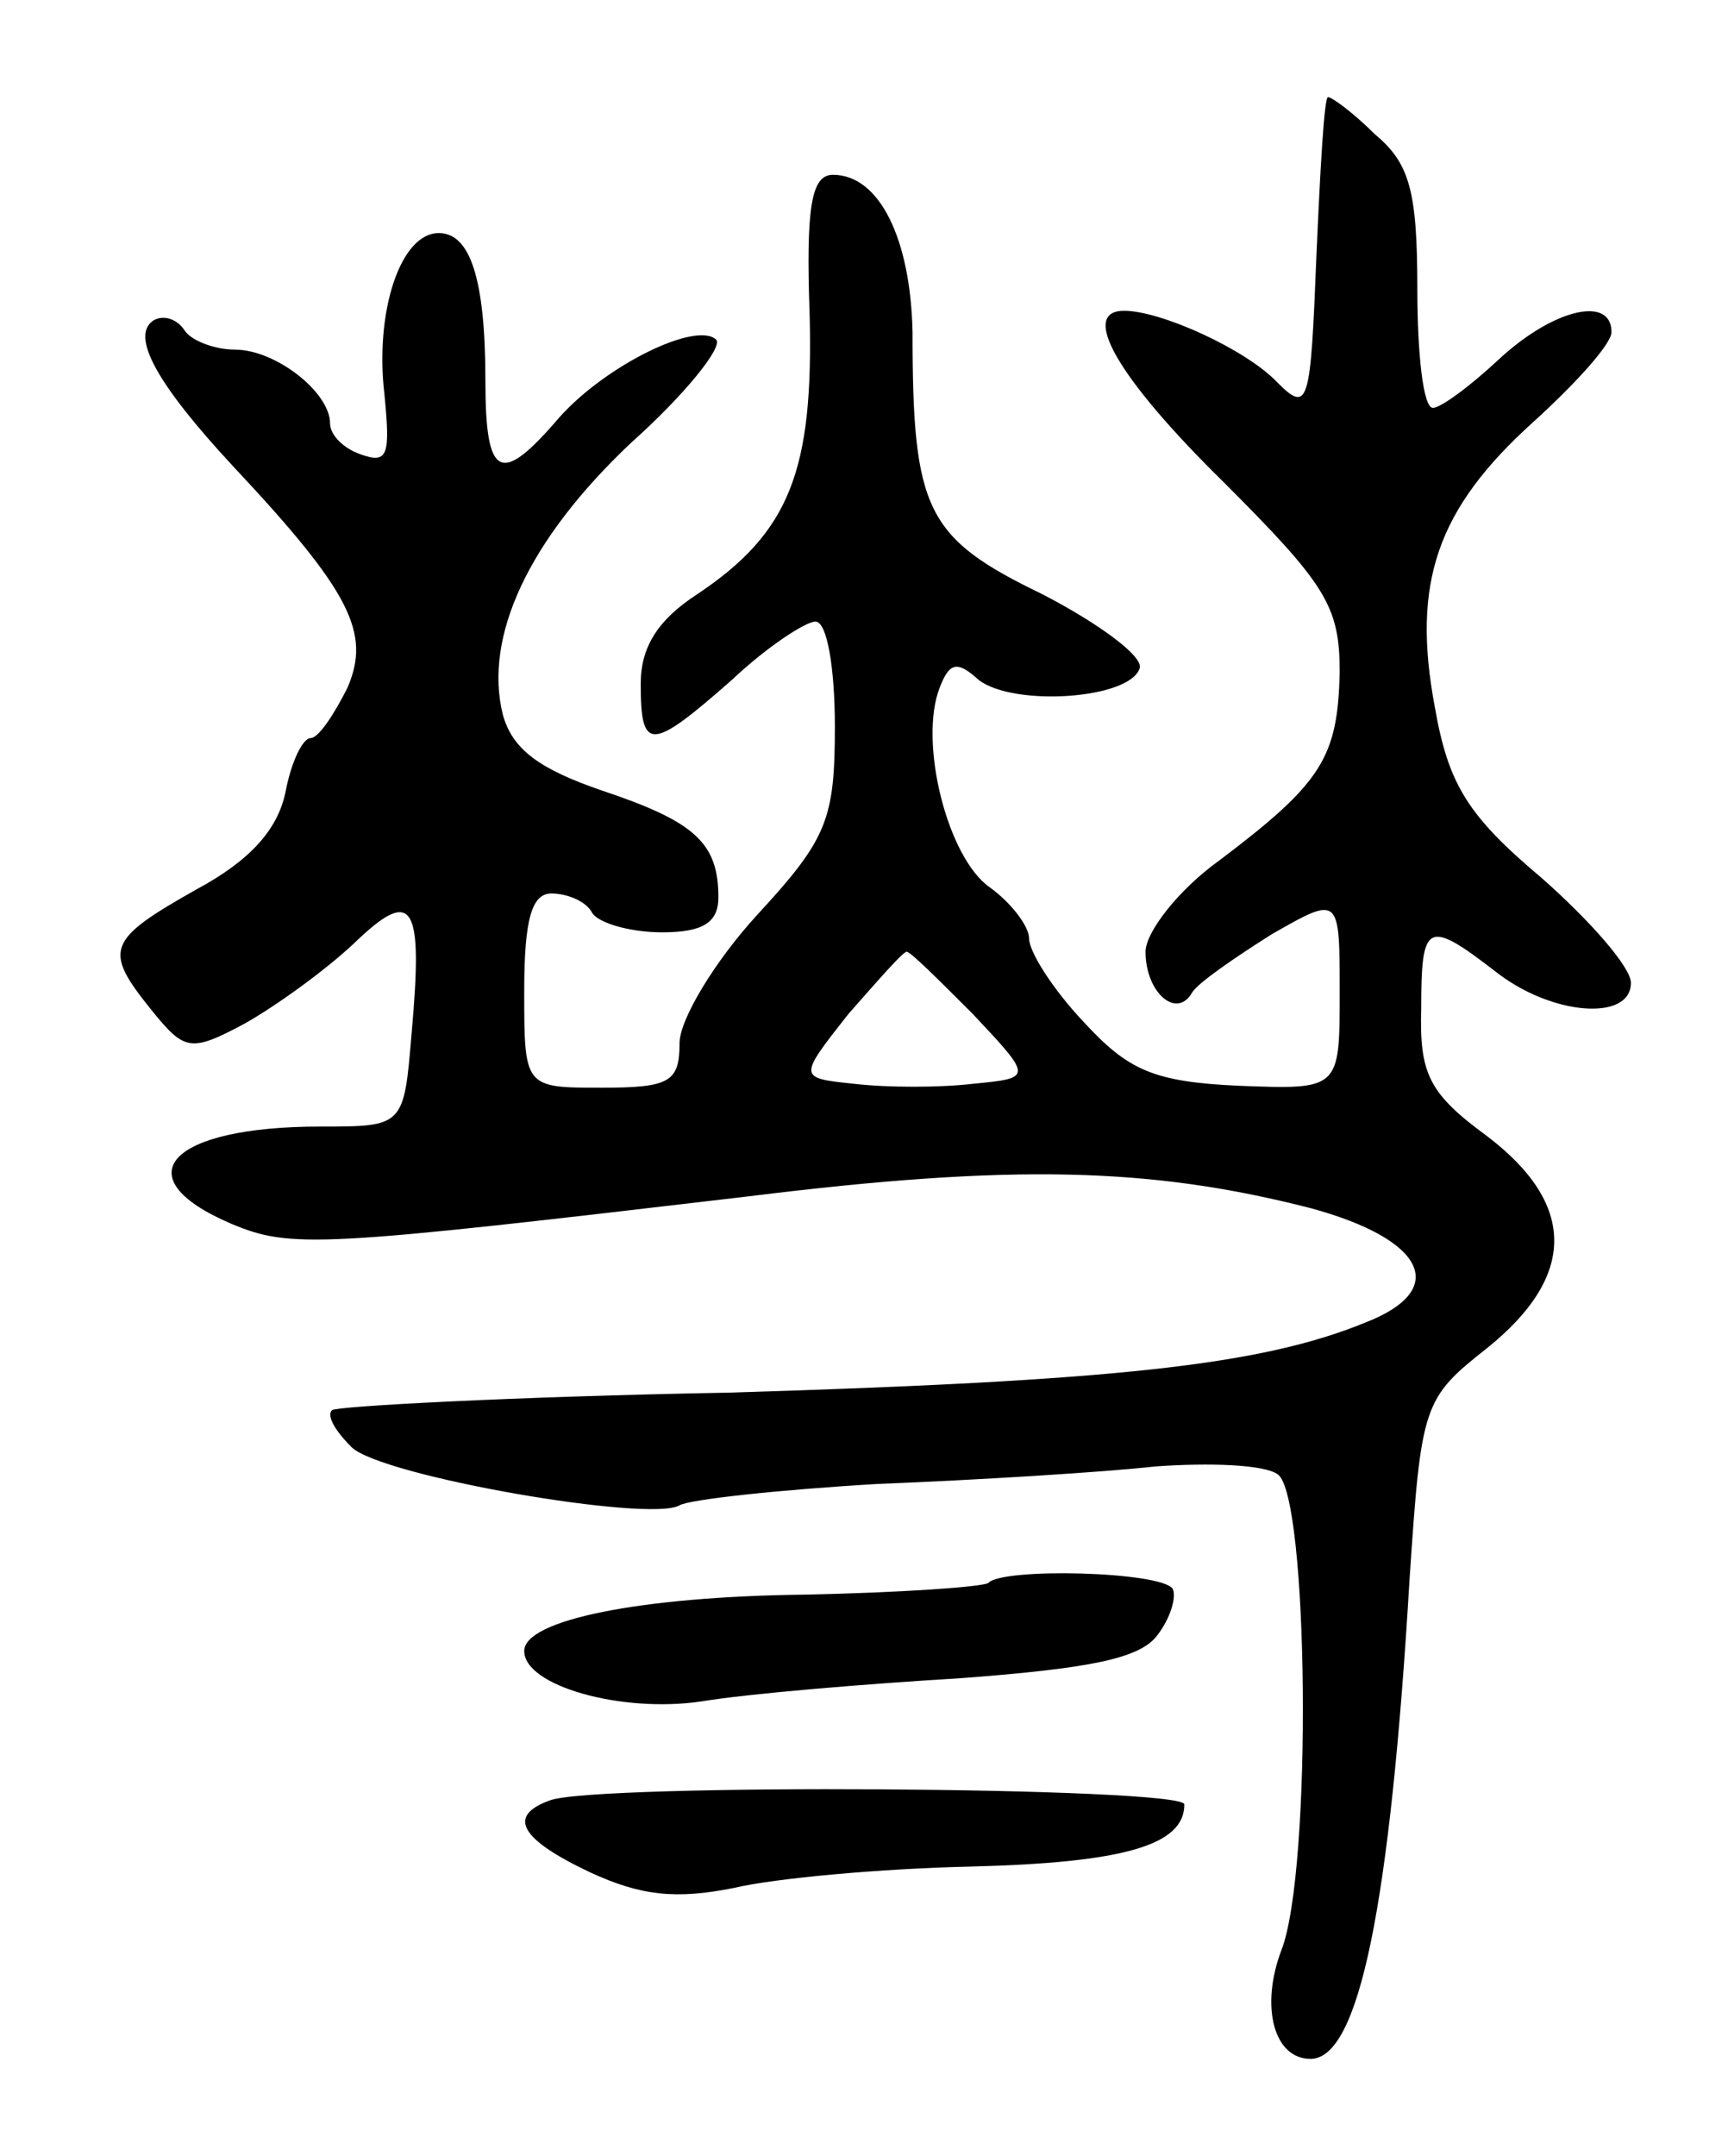 <svg version="1.0" xmlns="http://www.w3.org/2000/svg" width="89" height="111" viewBox="0 0 89 111" ><g transform="translate(0,111) scale(0.1,-0.1)" ><path d="M678 978 c-3 -76 -4 -81 -20 -65 -16 17 -60 37 -79 37 -23 0 -4 -34 51 -88 53 -53 60 -64 60 -98 -1 -44 -9 -57 -62 -97 -21 -15 -38 -37 -38 -47 0 -21 16 -35 24 -21 3 5 22 18 41 30 35 20 35 20 35 -30 0 -50 0 -50 -52 -48 -44 2 -57 8 -80 33 -16 17 -28 36 -28 43 0 6 -9 18 -20 26 -22 15 -37 75 -26 103 5 13 9 14 20 4 18 -14 78 -10 83 6 2 6 -21 23 -50 38 -60 29 -67 43 -67 135 -1 48 -17 81 -41 81 -11 0 -14 -16 -12 -72 2 -80 -10 -112 -58 -144 -20 -13 -29 -27 -29 -46 0 -35 5 -35 47 2 18 17 38 30 43 30 6 0 10 -24 10 -54 0 -48 -4 -58 -40 -97 -22 -24 -40 -54 -40 -66 0 -20 -5 -23 -40 -23 -40 0 -40 0 -40 50 0 37 4 50 14 50 8 0 18 -4 21 -10 3 -5 19 -10 36 -10 21 0 29 5 29 18 0 28 -12 39 -60 55 -32 11 -46 21 -51 39 -10 40 13 90 66 140 28 25 47 49 44 53 -10 10 -57 -13 -81 -40 -30 -35 -38 -32 -38 19 0 53 -8 76 -24 76 -20 0 -33 -41 -28 -83 3 -31 2 -36 -12 -31 -9 3 -16 10 -16 16 0 16 -28 38 -49 38 -11 0 -23 5 -26 10 -4 6 -11 8 -16 5 -12 -8 2 -33 41 -75 61 -65 71 -86 59 -114 -7 -14 -15 -26 -19 -26 -4 0 -10 -12 -13 -28 -4 -19 -18 -35 -46 -50 -46 -26 -48 -31 -23 -62 17 -21 20 -22 48 -7 16 9 41 27 56 41 31 30 36 21 30 -46 -4 -48 -4 -48 -47 -48 -78 0 -102 -26 -46 -50 31 -13 45 -12 266 14 137 17 208 15 290 -6 59 -16 72 -42 28 -59 -54 -22 -129 -30 -328 -36 -110 -2 -202 -7 -204 -9 -3 -3 2 -11 10 -19 15 -15 154 -39 169 -30 5 3 51 8 102 11 51 2 116 6 143 9 28 2 56 1 63 -4 16 -10 18 -204 2 -245 -11 -29 -4 -56 15 -56 25 0 41 79 51 247 6 90 7 93 40 119 46 37 46 74 0 109 -30 22 -35 32 -34 66 0 44 3 46 38 19 29 -23 70 -26 70 -6 0 8 -21 32 -46 54 -38 32 -48 48 -55 88 -12 64 1 102 51 147 22 20 40 40 40 46 0 19 -30 12 -58 -14 -15 -14 -30 -25 -34 -25 -5 0 -8 28 -8 61 0 51 -4 65 -22 80 -11 11 -22 19 -24 19 -2 0 -4 -37 -6 -82z m-177 -390 c31 -33 31 -33 0 -36 -17 -2 -44 -2 -61 0 -29 3 -29 3 -3 36 15 17 28 32 30 32 2 0 17 -15 34 -32z"/><path d="M509 295 c-3 -2 -45 -5 -95 -6 -84 -1 -144 -13 -144 -29 0 -18 50 -32 91 -26 24 4 84 9 134 12 66 5 92 10 101 22 7 9 10 20 8 24 -6 9 -88 11 -95 3z"/><path d="M283 183 c-22 -8 -15 -20 21 -37 26 -12 44 -14 74 -8 21 5 76 10 122 11 79 2 110 11 110 32 0 9 -305 11 -327 2z"/></g></svg> 
